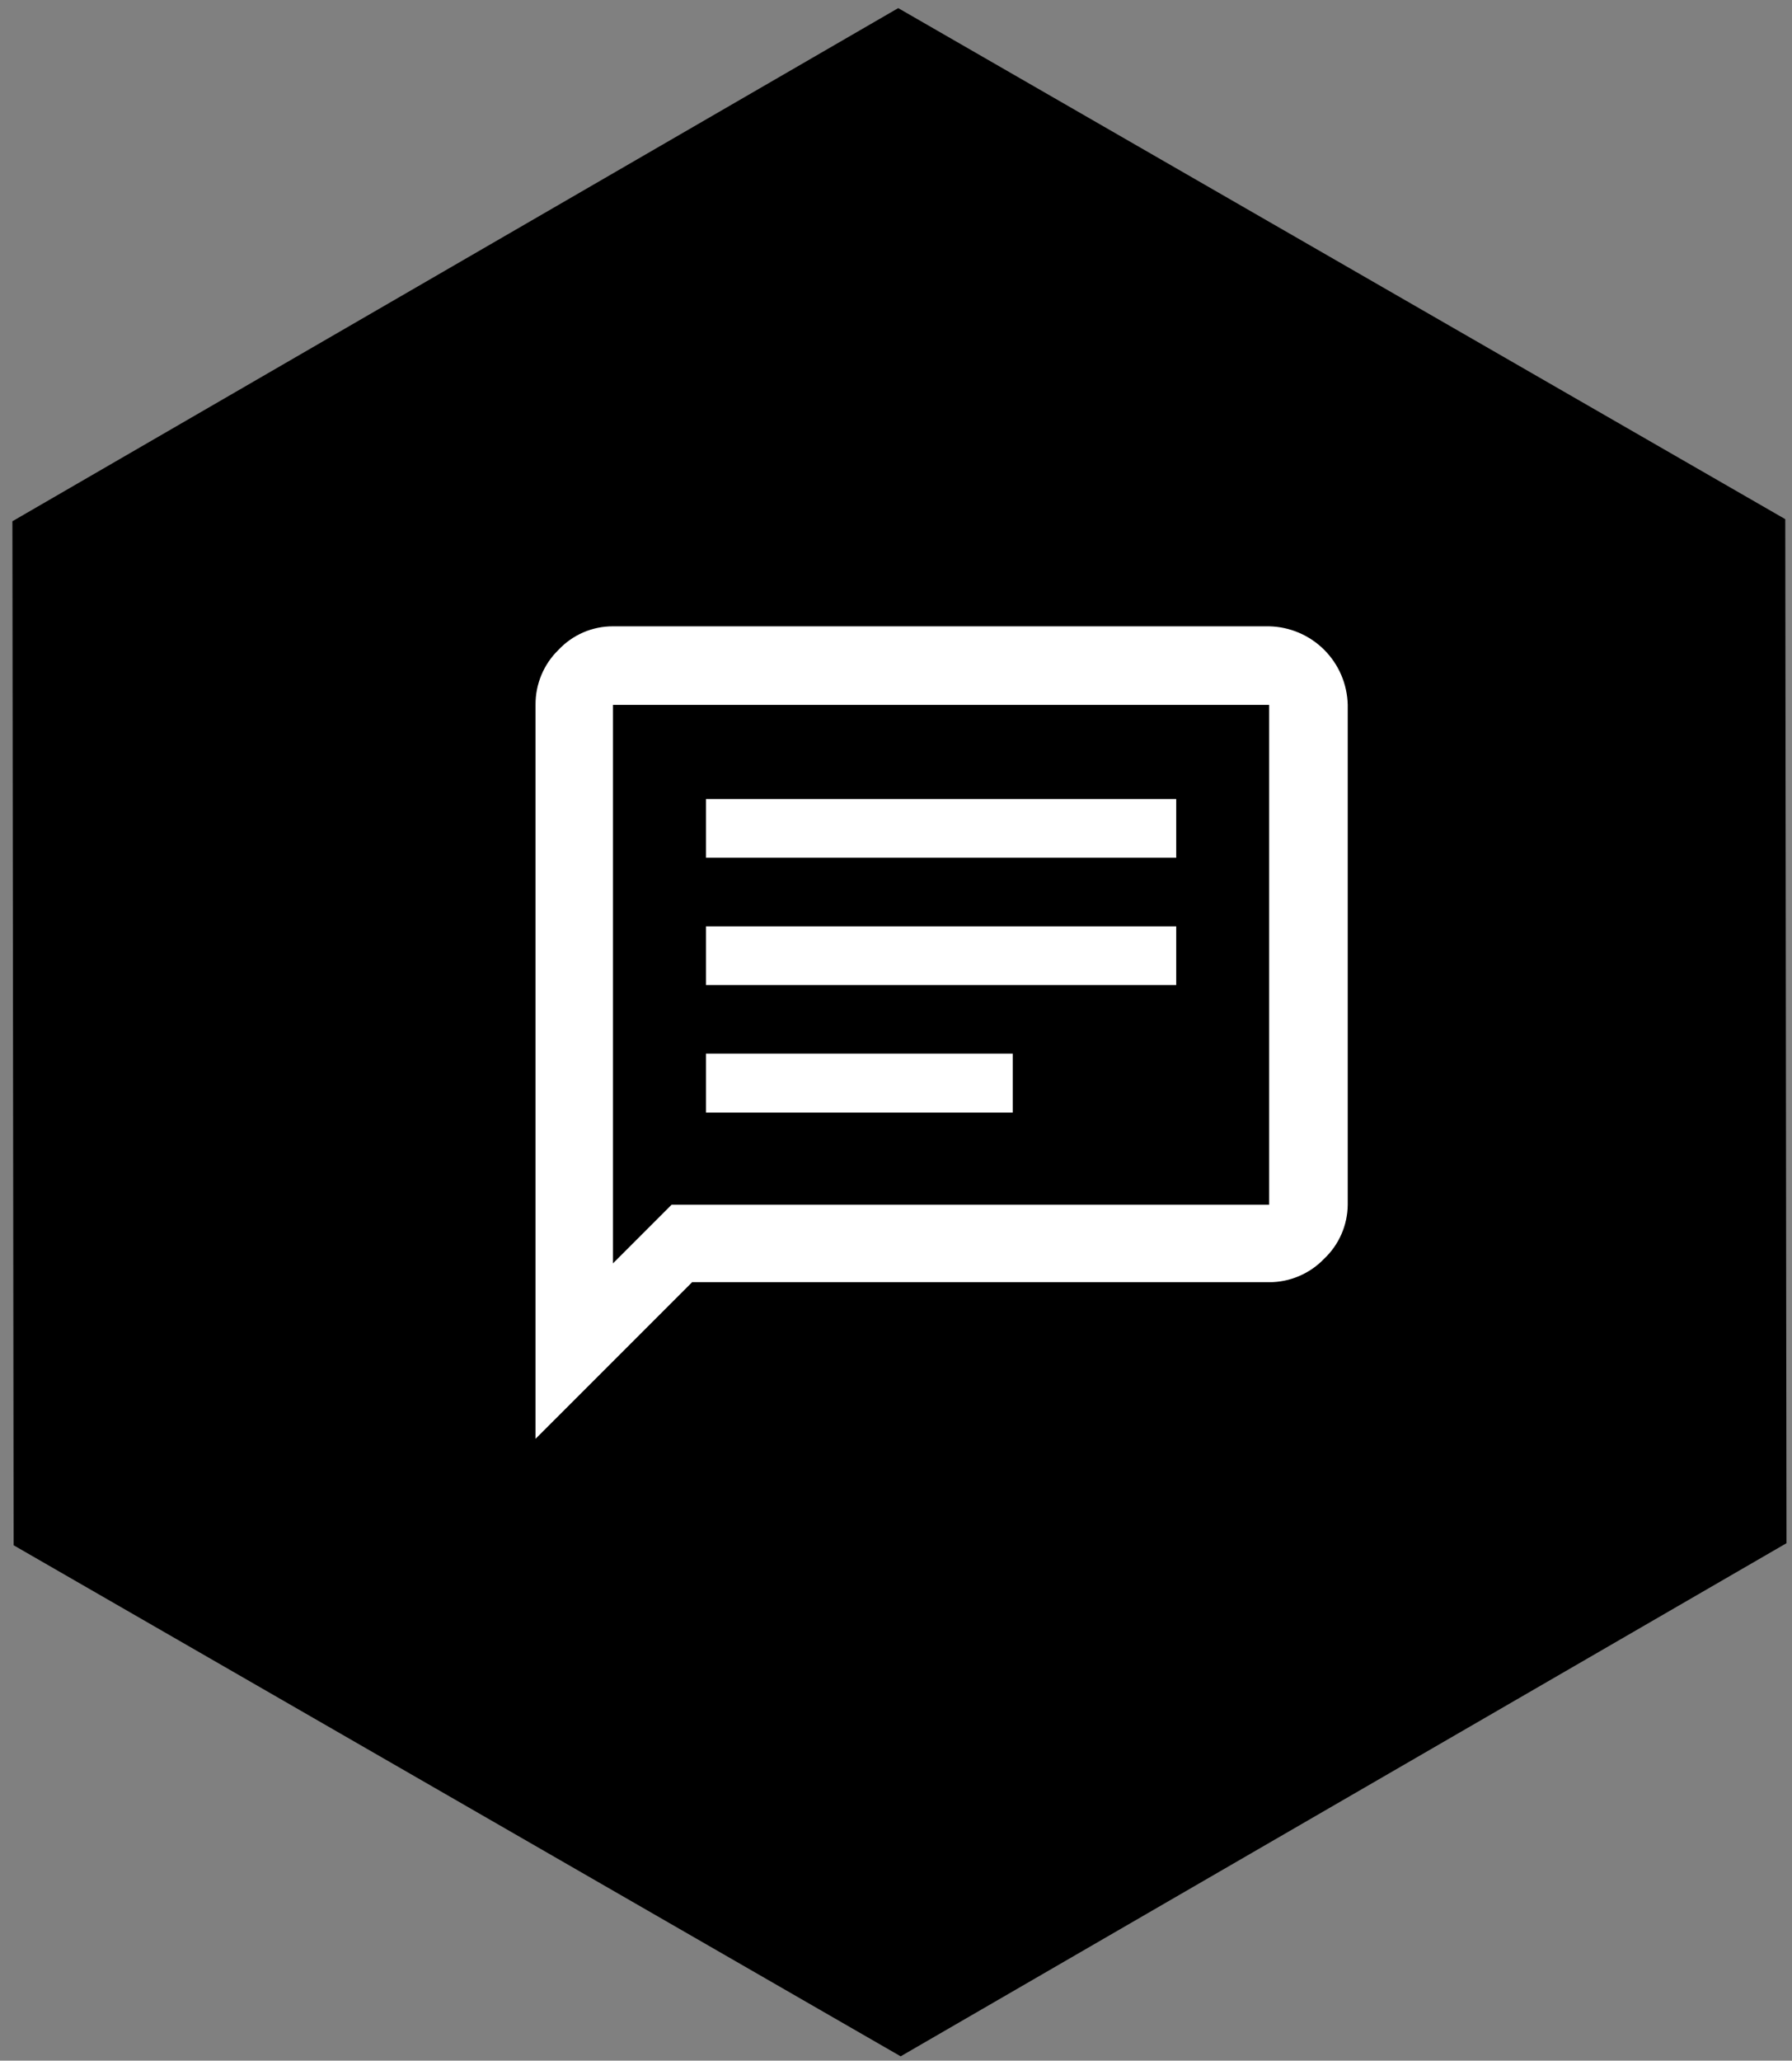 <?xml version="1.0" encoding="UTF-8"?> <svg xmlns="http://www.w3.org/2000/svg" width="87" height="100" viewBox="0 0 87 100" fill="none"><rect x="0" y="0" width="87" height="100" fill="#808080" stroke="none"/><path d="M43.608 0.394L86.673 25.194L86.732 74.888L43.726 99.788L0.661 74.988L0.602 25.295L43.608 0.394Z" fill="black"></path><path d="M34.273 53.992H49.167V51.131H34.273V53.992ZM34.273 47.801H57.104V44.954H34.273V47.801ZM34.273 41.623H57.104V38.776H34.273V41.623ZM26 69.823V34.207C25.995 33.709 26.092 33.216 26.284 32.757C26.475 32.297 26.758 31.882 27.115 31.535C27.454 31.173 27.864 30.885 28.319 30.688C28.774 30.492 29.265 30.392 29.761 30.394H61.617C62.622 30.416 63.579 30.825 64.29 31.535C65 32.246 65.409 33.203 65.431 34.208V58.462C65.427 58.953 65.323 59.438 65.127 59.888C64.931 60.338 64.646 60.744 64.289 61.081C63.944 61.442 63.529 61.729 63.069 61.925C62.61 62.122 62.116 62.223 61.616 62.223H33.601L26 69.823ZM29.76 61.308L32.607 58.461H61.616V34.207H29.76V61.308Z" fill="white"></path></svg> 